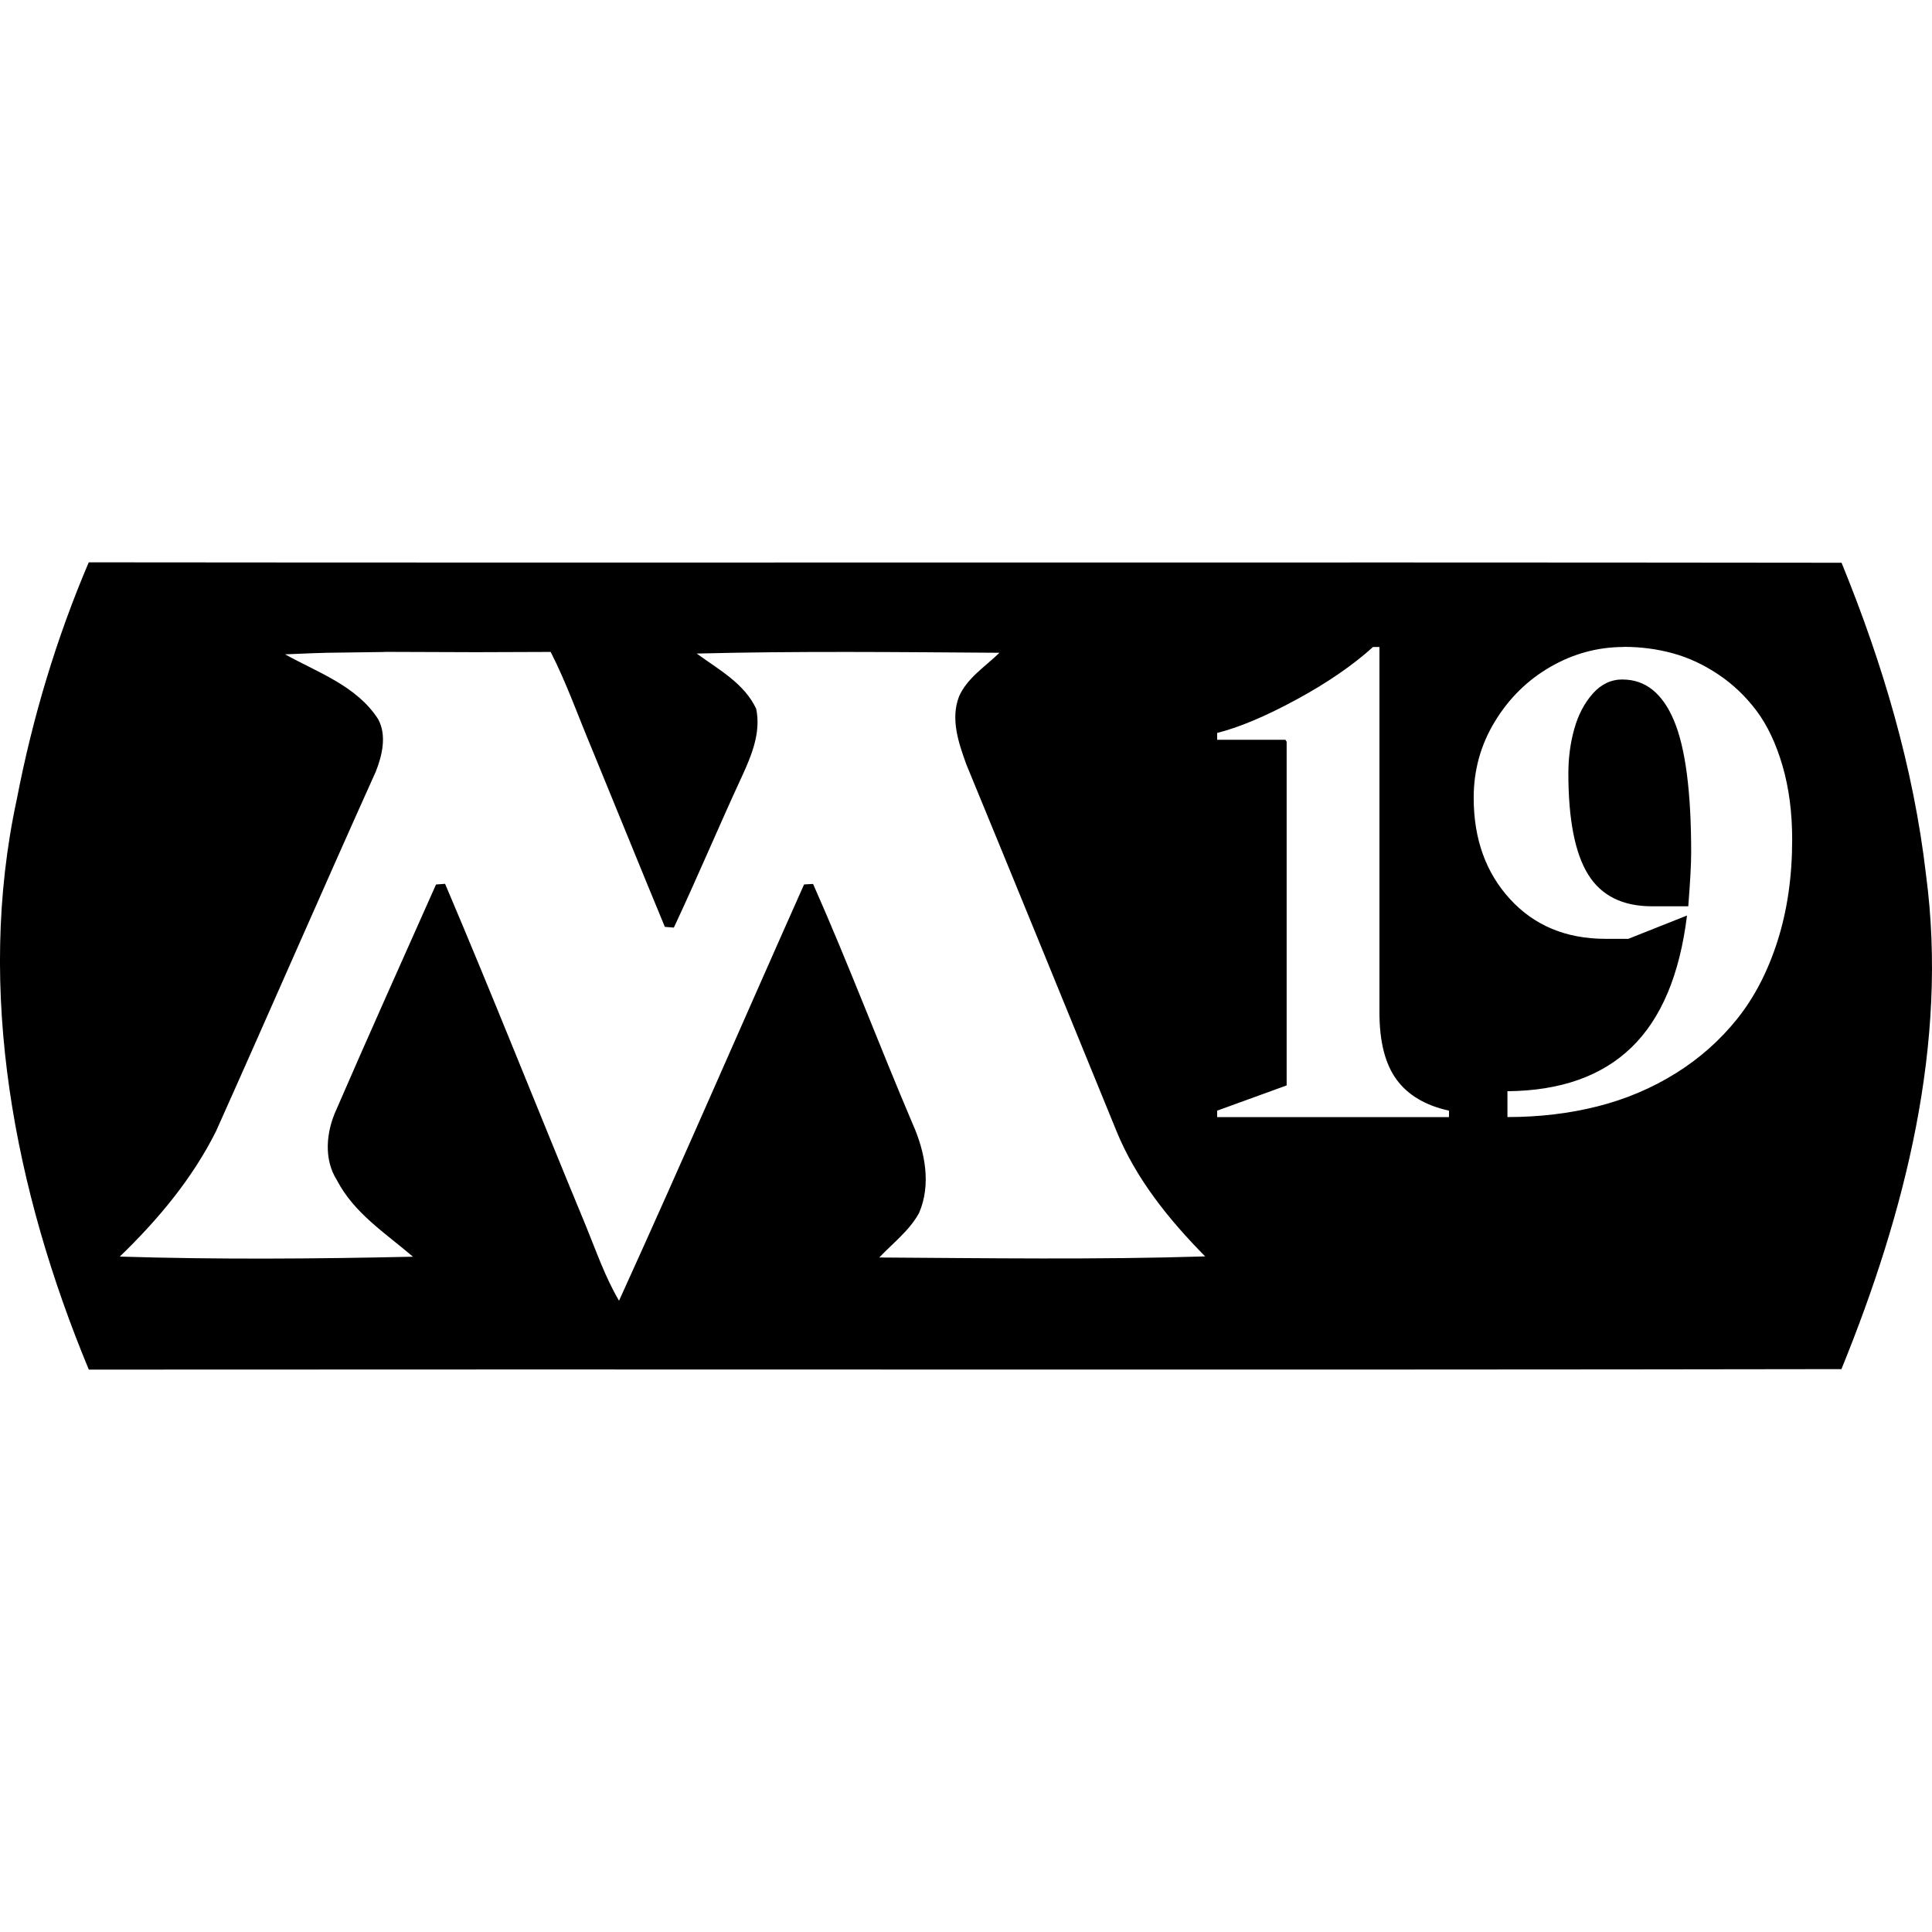 <!-- Generated by IcoMoon.io -->
<svg version="1.1" xmlns="http://www.w3.org/2000/svg" width="32" height="32" viewBox="0 0 32 32">
<title>m19</title>
<path fill="black" d="M1.47 9.314c9.677 0.010 19.355-0.005 29.032 0.007 0.677 1.657 1.193 3.388 1.399 5.17 0.372 2.799-0.351 5.607-1.401 8.186-9.676 0.016-19.352-0-29.029 0.008-1.227-2.955-1.879-6.274-1.193-9.445 0.259-1.346 0.654-2.665 1.192-3.926zM6.372 10.799c-1.283 0.020-0.734 0.002-1.65 0.039 0.547 0.303 1.187 0.523 1.541 1.073 0.146 0.267 0.068 0.6-0.039 0.87-0.893 1.982-1.758 3.975-2.647 5.958-0.393 0.786-0.964 1.467-1.593 2.074 1.618 0.050 3.238 0.038 4.856 0.002-0.451-0.387-0.973-0.718-1.256-1.261-0.227-0.352-0.182-0.808-0.013-1.175 0.54-1.247 1.099-2.487 1.651-3.729 0.037-0.003 0.112-0.008 0.15-0.011 0.798 1.877 1.548 3.774 2.329 5.658 0.172 0.42 0.321 0.854 0.552 1.247 1.042-2.289 2.041-4.598 3.065-6.895 0.037-0.002 0.112-0.006 0.149-0.008 0.582 1.313 1.089 2.658 1.652 3.98 0.202 0.455 0.308 0.996 0.104 1.469-0.16 0.293-0.433 0.499-0.66 0.738 1.799 0.011 3.599 0.038 5.398-0.018-0.598-0.607-1.146-1.283-1.47-2.079-0.827-2.023-1.652-4.048-2.485-6.069-0.129-0.357-0.266-0.753-0.121-1.127 0.135-0.307 0.436-0.495 0.669-0.723-1.671-0.011-3.343-0.030-5.014 0.013 0.362 0.265 0.786 0.491 0.985 0.915 0.081 0.389-0.074 0.766-0.233 1.113-0.386 0.833-0.741 1.68-1.131 2.511-0.037-0.003-0.112-0.009-0.149-0.012-0.406-0.98-0.803-1.963-1.207-2.945-0.226-0.537-0.419-1.089-0.684-1.609-1.65 0.007-0.733 0.005-2.751-0.001zM22.849 10.716h-0.107q-0.503 0.455-1.267 0.87t-1.315 0.554v0.113h1.13l0.021 0.032v5.693l-1.151 0.418v0.107h3.84v-0.107q-0.584-0.128-0.868-0.514t-0.284-1.114v-6.051zM26.897 10.716q-0.645 0-1.215 0.328t-0.922 0.906-0.351 1.265q0 1.020 0.602 1.677t1.579 0.658h0.38l0.972-0.386q-0.18 1.469-0.919 2.184t-2.055 0.726v0.428q0.792 0 1.492-0.177t1.294-0.547 1.022-0.906 0.668-1.294 0.24-1.672q0-0.676-0.161-1.226t-0.431-0.909-0.634-0.602-0.753-0.349-0.811-0.106zM26.875 11.255q0.565 0 0.851 0.679t0.285 2.19q0 0.28-0.048 0.887h-0.602q-0.729 0-1.056-0.526t-0.328-1.672q0-0.391 0.098-0.74t0.306-0.584 0.494-0.235z"></path>
</svg>
